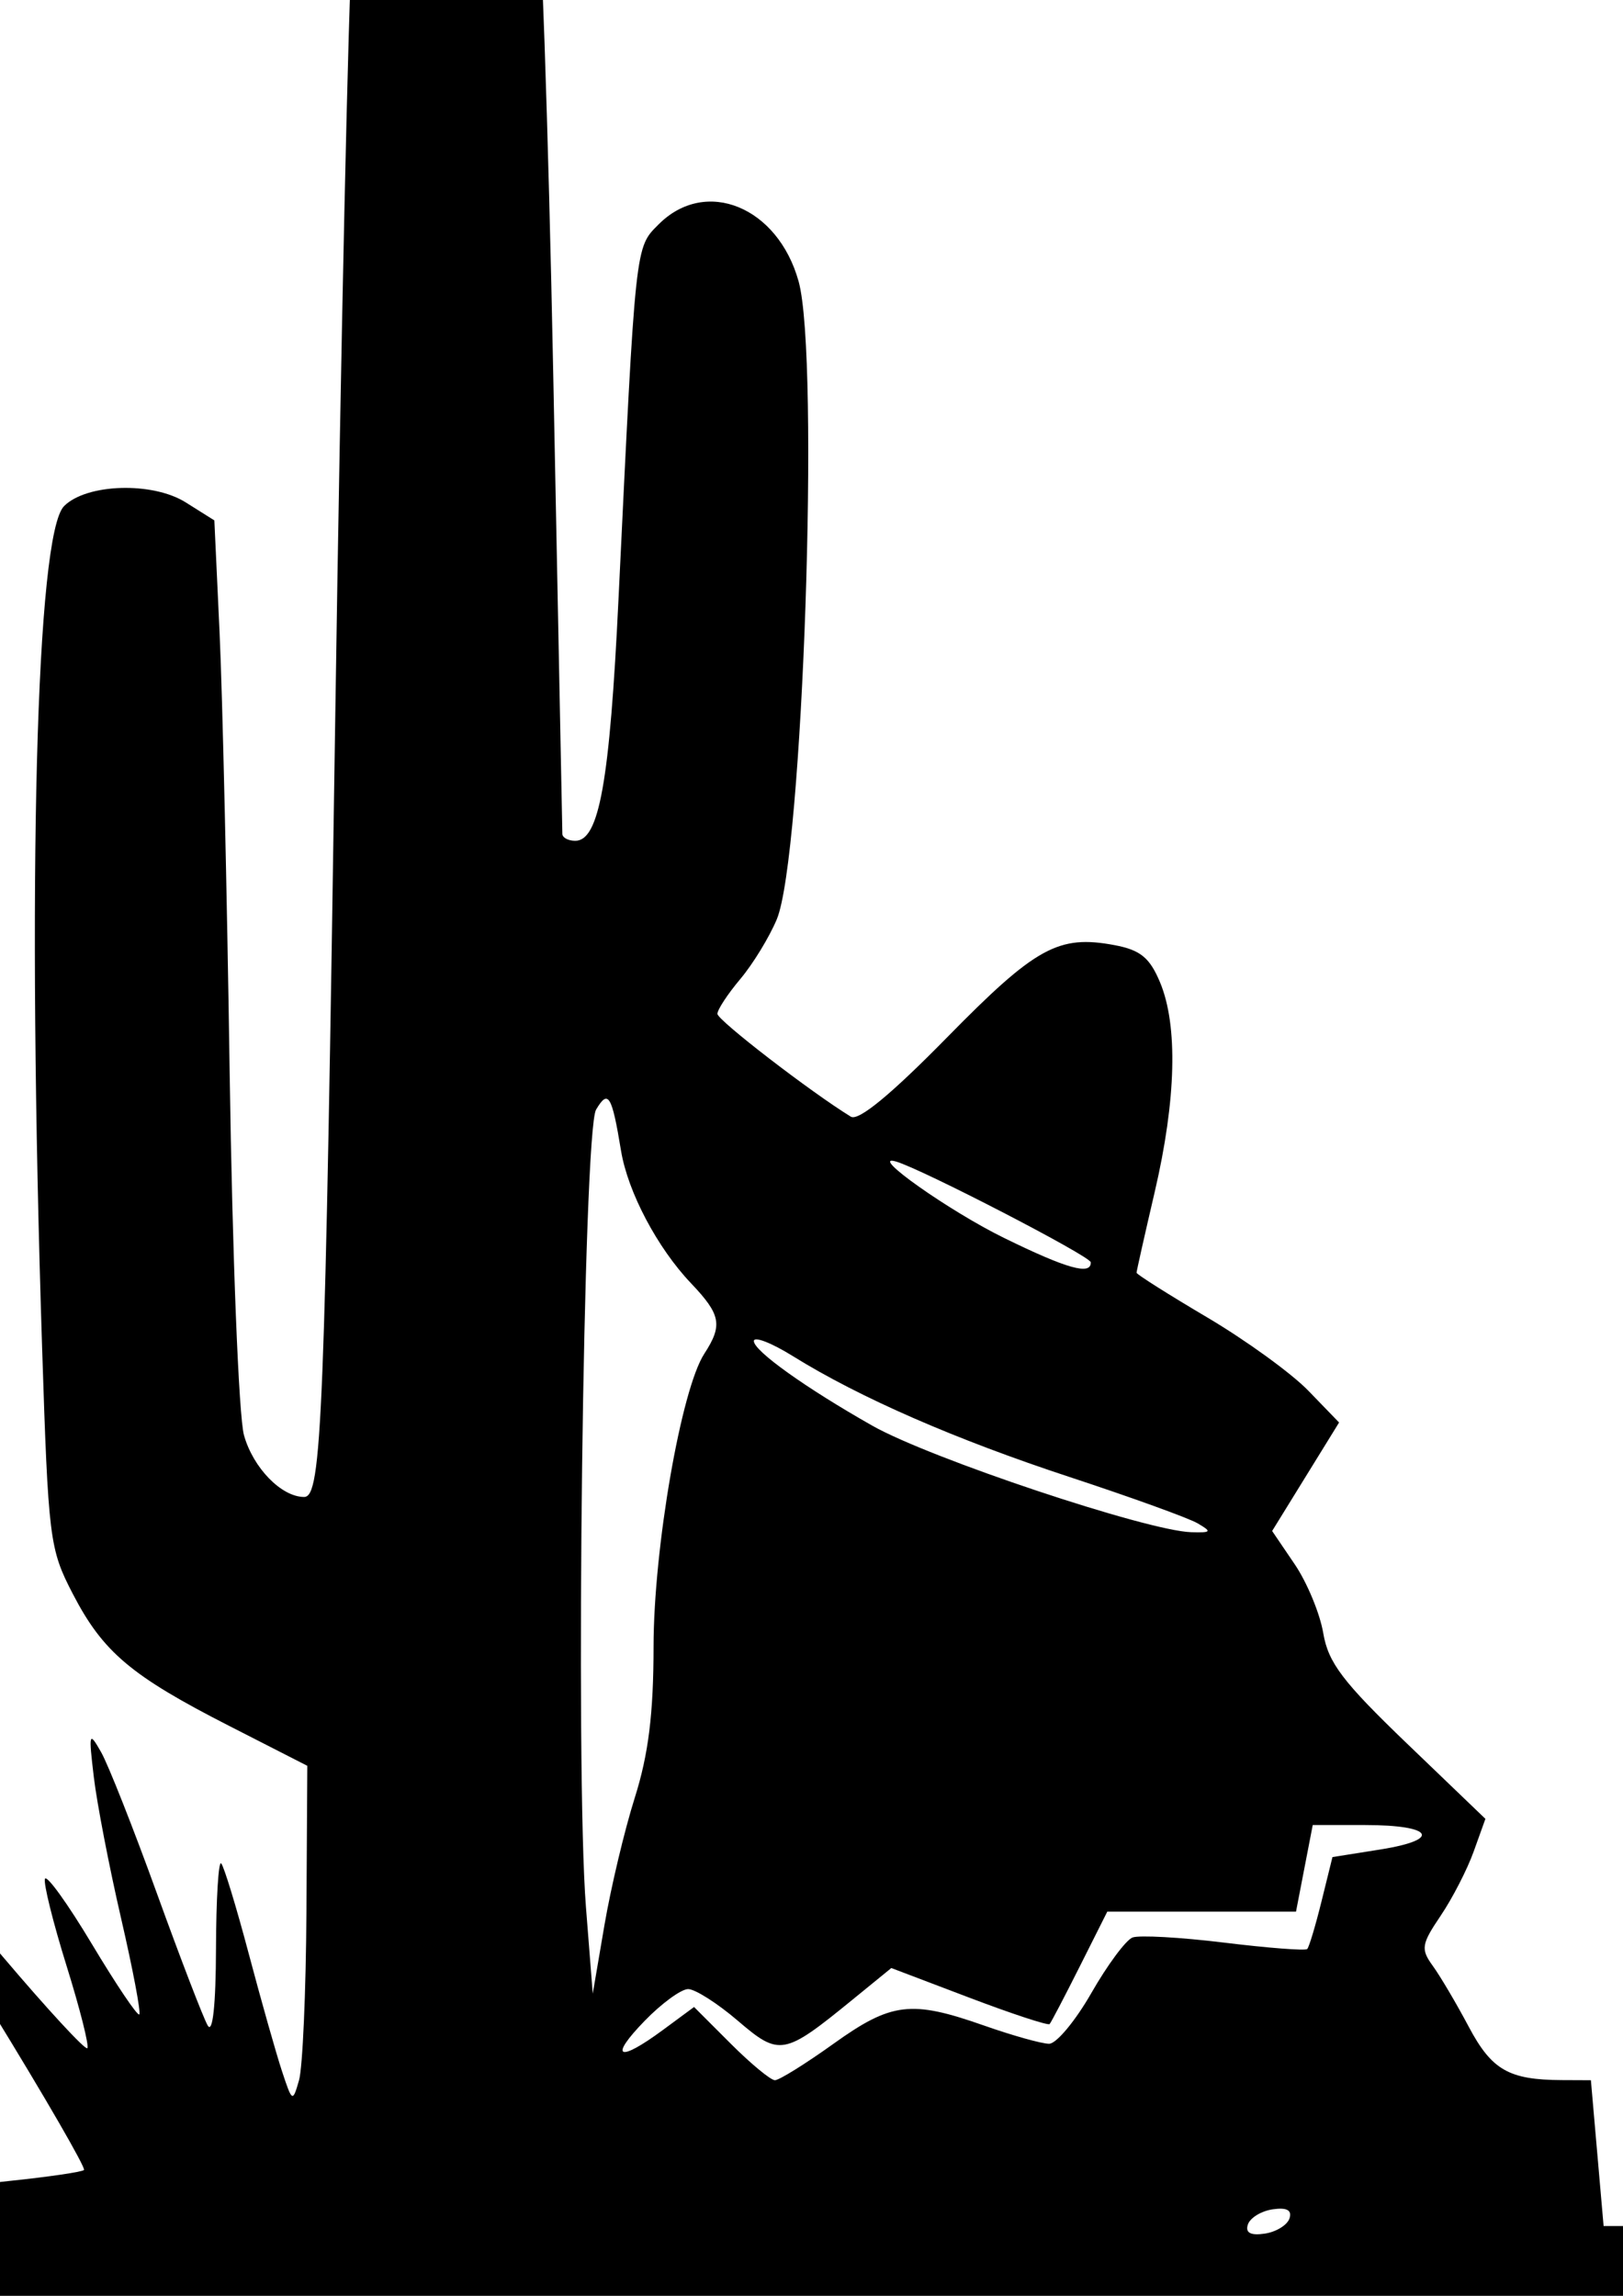 <?xml version="1.0" encoding="UTF-8" standalone="no"?>
<!-- Created with Inkscape (http://www.inkscape.org/) -->
<svg
   xmlns:dc="http://purl.org/dc/elements/1.1/"
   xmlns:cc="http://creativecommons.org/ns#"
   xmlns:rdf="http://www.w3.org/1999/02/22-rdf-syntax-ns#"
   xmlns:svg="http://www.w3.org/2000/svg"
   xmlns="http://www.w3.org/2000/svg"
   xmlns:sodipodi="http://sodipodi.sourceforge.net/DTD/sodipodi-0.dtd"
   xmlns:inkscape="http://www.inkscape.org/namespaces/inkscape"
   width="744.094"
   height="1052.362"
   id="svg2"
   sodipodi:version="0.32"
   inkscape:version="0.46"
   sodipodi:docname="DesertMexico.svg"
   inkscape:output_extension="org.inkscape.output.svg.inkscape">
  <defs
     id="defs4">
    <inkscape:perspective
       sodipodi:type="inkscape:persp3d"
       inkscape:vp_x="0 : 526.18109 : 1"
       inkscape:vp_y="0 : 1000 : 0"
       inkscape:vp_z="744.09448 : 526.18109 : 1"
       inkscape:persp3d-origin="372.04724 : 350.78739 : 1"
       id="perspective10" />
    <inkscape:perspective
       id="perspective2390"
       inkscape:persp3d-origin="372.04724 : 350.78739 : 1"
       inkscape:vp_z="744.09448 : 526.18109 : 1"
       inkscape:vp_y="0 : 1000 : 0"
       inkscape:vp_x="0 : 526.18109 : 1"
       sodipodi:type="inkscape:persp3d" />
    <inkscape:perspective
       id="perspective2425"
       inkscape:persp3d-origin="372.04724 : 350.78739 : 1"
       inkscape:vp_z="744.09448 : 526.18109 : 1"
       inkscape:vp_y="0 : 1000 : 0"
       inkscape:vp_x="0 : 526.18109 : 1"
       sodipodi:type="inkscape:persp3d" />
    <inkscape:perspective
       id="perspective2539"
       inkscape:persp3d-origin="372.04724 : 350.78739 : 1"
       inkscape:vp_z="744.09448 : 526.18109 : 1"
       inkscape:vp_y="0 : 1000 : 0"
       inkscape:vp_x="0 : 526.18109 : 1"
       sodipodi:type="inkscape:persp3d" />
    <inkscape:perspective
       id="perspective2554"
       inkscape:persp3d-origin="372.04724 : 350.78739 : 1"
       inkscape:vp_z="744.09448 : 526.18109 : 1"
       inkscape:vp_y="0 : 1000 : 0"
       inkscape:vp_x="0 : 526.18109 : 1"
       sodipodi:type="inkscape:persp3d" />
    <inkscape:perspective
       id="perspective2593"
       inkscape:persp3d-origin="372.04724 : 350.78739 : 1"
       inkscape:vp_z="744.09448 : 526.18109 : 1"
       inkscape:vp_y="0 : 1000 : 0"
       inkscape:vp_x="0 : 526.18109 : 1"
       sodipodi:type="inkscape:persp3d" />
    <inkscape:perspective
       id="perspective2628"
       inkscape:persp3d-origin="372.04724 : 350.78739 : 1"
       inkscape:vp_z="744.09448 : 526.18109 : 1"
       inkscape:vp_y="0 : 1000 : 0"
       inkscape:vp_x="0 : 526.18109 : 1"
       sodipodi:type="inkscape:persp3d" />
    <inkscape:perspective
       id="perspective2734"
       inkscape:persp3d-origin="372.04724 : 350.78739 : 1"
       inkscape:vp_z="744.09448 : 526.18109 : 1"
       inkscape:vp_y="0 : 1000 : 0"
       inkscape:vp_x="0 : 526.18109 : 1"
       sodipodi:type="inkscape:persp3d" />
    <inkscape:perspective
       id="perspective2769"
       inkscape:persp3d-origin="372.04724 : 350.78739 : 1"
       inkscape:vp_z="744.09448 : 526.18109 : 1"
       inkscape:vp_y="0 : 1000 : 0"
       inkscape:vp_x="0 : 526.18109 : 1"
       sodipodi:type="inkscape:persp3d" />
    <inkscape:perspective
       id="perspective2804"
       inkscape:persp3d-origin="372.04724 : 350.78739 : 1"
       inkscape:vp_z="744.09448 : 526.18109 : 1"
       inkscape:vp_y="0 : 1000 : 0"
       inkscape:vp_x="0 : 526.18109 : 1"
       sodipodi:type="inkscape:persp3d" />
    <inkscape:perspective
       id="perspective2839"
       inkscape:persp3d-origin="372.04724 : 350.78739 : 1"
       inkscape:vp_z="744.09448 : 526.18109 : 1"
       inkscape:vp_y="0 : 1000 : 0"
       inkscape:vp_x="0 : 526.18109 : 1"
       sodipodi:type="inkscape:persp3d" />
    <inkscape:perspective
       id="perspective2874"
       inkscape:persp3d-origin="372.04724 : 350.78739 : 1"
       inkscape:vp_z="744.09448 : 526.18109 : 1"
       inkscape:vp_y="0 : 1000 : 0"
       inkscape:vp_x="0 : 526.18109 : 1"
       sodipodi:type="inkscape:persp3d" />
    <inkscape:perspective
       id="perspective2926"
       inkscape:persp3d-origin="372.04724 : 350.78739 : 1"
       inkscape:vp_z="744.09448 : 526.18109 : 1"
       inkscape:vp_y="0 : 1000 : 0"
       inkscape:vp_x="0 : 526.18109 : 1"
       sodipodi:type="inkscape:persp3d" />
  </defs>
  <sodipodi:namedview
     id="base"
     pagecolor="#ffffff"
     bordercolor="#666666"
     borderopacity="1.0"
     gridtolerance="10000"
     guidetolerance="10"
     objecttolerance="10"
     inkscape:pageopacity="0.0"
     inkscape:pageshadow="2"
     inkscape:zoom="0.1181701"
     inkscape:cx="3640.9803"
     inkscape:cy="1139.0601"
     inkscape:document-units="px"
     inkscape:current-layer="layer1"
     showgrid="false"
     inkscape:window-width="1280"
     inkscape:window-height="1002"
     inkscape:window-x="1148"
     inkscape:window-y="-4" />
  <g
     inkscape:label="Layer 1"
     inkscape:groupmode="layer"
     id="layer1">
    <path
       style="fill:#000000"
       d="M -74.78,1063.658 C -73.319,1052.998 -72.123,1038.244 -72.123,1030.872 C -72.123,1018.401 -70.598,1016.969 -50.192,1010.278 C -38.129,1006.323 -13.606,1001.566 4.305,999.706 C 22.216,997.846 37.608,995.588 38.509,994.686 C 39.41,993.785 20.53,961.13 -3.446,922.119 C -62.223,826.487 -61.523,822.828 1.359,897.003 C 21.679,920.973 39.079,939.809 40.027,938.862 C 40.974,937.914 36.699,920.942 30.527,901.145 C 24.355,881.348 19.889,863.398 20.603,861.256 C 21.317,859.114 31.005,872.554 42.132,891.121 C 53.259,909.689 63.036,924.208 63.857,923.386 C 64.679,922.565 60.911,902.677 55.485,879.192 C 50.058,855.707 44.447,826.64 43.014,814.599 C 40.584,794.169 40.808,793.404 46.354,803.15 C 49.623,808.894 61.136,838.032 71.938,867.901 C 82.741,897.769 93.226,925.027 95.238,928.474 C 97.513,932.369 98.946,919.065 99.025,893.313 C 99.095,870.529 100.163,852.898 101.398,854.133 C 102.633,855.368 108.322,874.01 114.041,895.559 C 119.76,917.108 126.613,941.319 129.27,949.361 C 133.998,963.67 134.165,963.759 137.097,953.538 C 138.745,947.794 140.272,913.017 140.491,876.256 L 140.889,809.416 L 105.089,791.132 C 60.022,768.114 47.216,757.299 33.347,730.545 C 22.68,709.968 22.148,705.678 19.291,617.254 C 12.39,403.652 16.551,244.812 29.384,231.978 C 39.711,221.652 69.938,220.732 85.136,230.283 L 98.273,238.538 L 100.673,290.04 C 101.993,318.367 104.074,409.217 105.297,491.931 C 106.531,575.373 109.449,649.237 111.854,657.861 C 116.028,672.836 129.026,686.182 139.435,686.182 C 147.535,686.182 148.913,651.567 153.733,326.922 C 156.241,158.048 159.734,-0.646 161.495,-25.732 C 164.522,-68.83 165.352,-71.906 176.554,-81.541 C 186.585,-90.17 191.553,-91.437 208.843,-89.775 C 233.942,-87.364 241.032,-80.703 245.827,-55.037 C 247.877,-44.065 251.4,58.114 253.655,172.026 C 255.91,285.939 257.786,380.55 257.825,382.273 C 257.863,383.996 260.531,385.406 263.752,385.406 C 274.697,385.406 279.527,358.408 283.558,274.704 C 291.455,110.689 291.135,113.672 302.005,102.802 C 323.561,81.245 356.632,94.756 366.141,129.004 C 375.914,164.201 368.085,392.791 356.126,421.413 C 352.709,429.591 345.188,441.898 339.412,448.761 C 333.637,455.625 328.911,462.811 328.911,464.731 C 328.911,467.628 371.587,500.509 390.093,511.87 C 393.574,514.007 408.49,501.719 434.193,475.537 C 474.825,434.149 485.245,428.409 510.975,433.235 C 522.813,435.456 527.111,438.967 531.835,450.271 C 540.111,470.08 539.259,504.078 529.429,546.237 C 524.834,565.945 521.074,582.668 521.074,583.401 C 521.074,584.133 535.643,593.343 553.449,603.867 C 571.255,614.391 592.148,629.538 599.876,637.527 L 613.928,652.052 L 598.581,676.916 L 583.234,701.781 L 593.57,717.013 C 599.256,725.391 605.153,739.62 606.676,748.633 C 608.966,762.188 615.629,770.958 645.228,799.374 L 681.012,833.728 L 675.628,848.726 C 672.666,856.974 665.848,870.224 660.477,878.17 C 651.634,891.25 651.296,893.423 656.905,901.146 C 660.311,905.837 667.709,918.361 673.343,928.978 C 683.91,948.889 691.738,953.377 716.082,953.481 L 729.372,953.538 L 732.287,986.958 L 735.202,1020.377 L 788.97,1020.377 L 842.737,1020.377 L 842.737,1051.708 L 842.737,1083.039 L 382.65,1083.039 L -77.436,1083.039 L -74.78,1063.658 z M 591.184,1016.893 C 592.432,1013.106 589.964,1011.767 583.484,1012.715 C 578.238,1013.483 573.12,1016.619 572.109,1019.684 C 570.861,1023.471 573.33,1024.81 579.81,1023.862 C 585.055,1023.094 590.174,1019.958 591.184,1016.893 z M 382.131,936.828 C 408.685,917.813 417.704,916.721 451.142,928.474 C 464.216,933.069 477.642,936.828 480.977,936.828 C 484.312,936.828 493.039,926.346 500.369,913.534 C 507.699,900.722 516.181,889.286 519.218,888.12 C 522.255,886.955 541.173,888.012 561.259,890.469 C 581.345,892.926 598.47,894.245 599.315,893.4 C 600.16,892.555 603.11,882.726 605.87,871.559 L 610.889,851.254 L 632.866,847.764 C 661.196,843.264 657.068,836.57 625.964,836.57 L 601.846,836.57 L 598.012,856.413 L 594.179,876.256 L 550.919,876.256 L 507.658,876.256 L 495.068,901.32 C 488.143,915.106 481.912,927.019 481.221,927.793 C 480.53,928.568 463.916,923.106 444.303,915.655 L 408.641,902.109 L 390.708,916.731 C 359.376,942.276 357.385,942.636 338.215,926.228 C 328.921,918.273 318.695,911.764 315.49,911.764 C 312.285,911.764 303.286,918.343 295.492,926.385 C 278.967,943.434 283.45,945.611 303.945,930.49 L 318.199,919.973 L 334.982,936.756 C 344.212,945.986 353.346,953.538 355.28,953.538 C 357.214,953.538 369.296,946.019 382.131,936.828 z M 291.028,824.037 C 297.304,804.169 299.614,785.575 299.637,754.731 C 299.671,709.695 312.299,636.844 322.899,620.534 C 331.419,607.423 330.514,602.626 316.797,588.211 C 301.382,572.011 287.838,546.374 284.73,527.515 C 280.513,501.92 278.862,499.2 273.279,508.64 C 267.393,518.595 263.677,811.119 268.637,874.167 L 271.759,913.853 L 277.105,882.522 C 280.045,865.29 286.311,838.972 291.028,824.037 z M 549.035,698.247 C 544.884,695.832 518.566,686.315 490.551,677.098 C 437.865,659.764 394.119,640.656 363.375,621.549 C 353.611,615.48 345.621,612.41 345.621,614.728 C 345.621,619.238 369.332,636.172 399.928,653.512 C 426.388,668.508 525.96,701.76 546.139,702.338 C 555.401,702.604 555.729,702.141 549.035,698.247 z M 500.079,578.613 C 499.985,575.851 422.477,535.767 410.733,532.406 C 397.767,528.696 435.225,555.157 460.383,567.48 C 489.181,581.586 500.288,584.701 500.079,578.613 z"
       id="path2932" />
  </g>
</svg>
